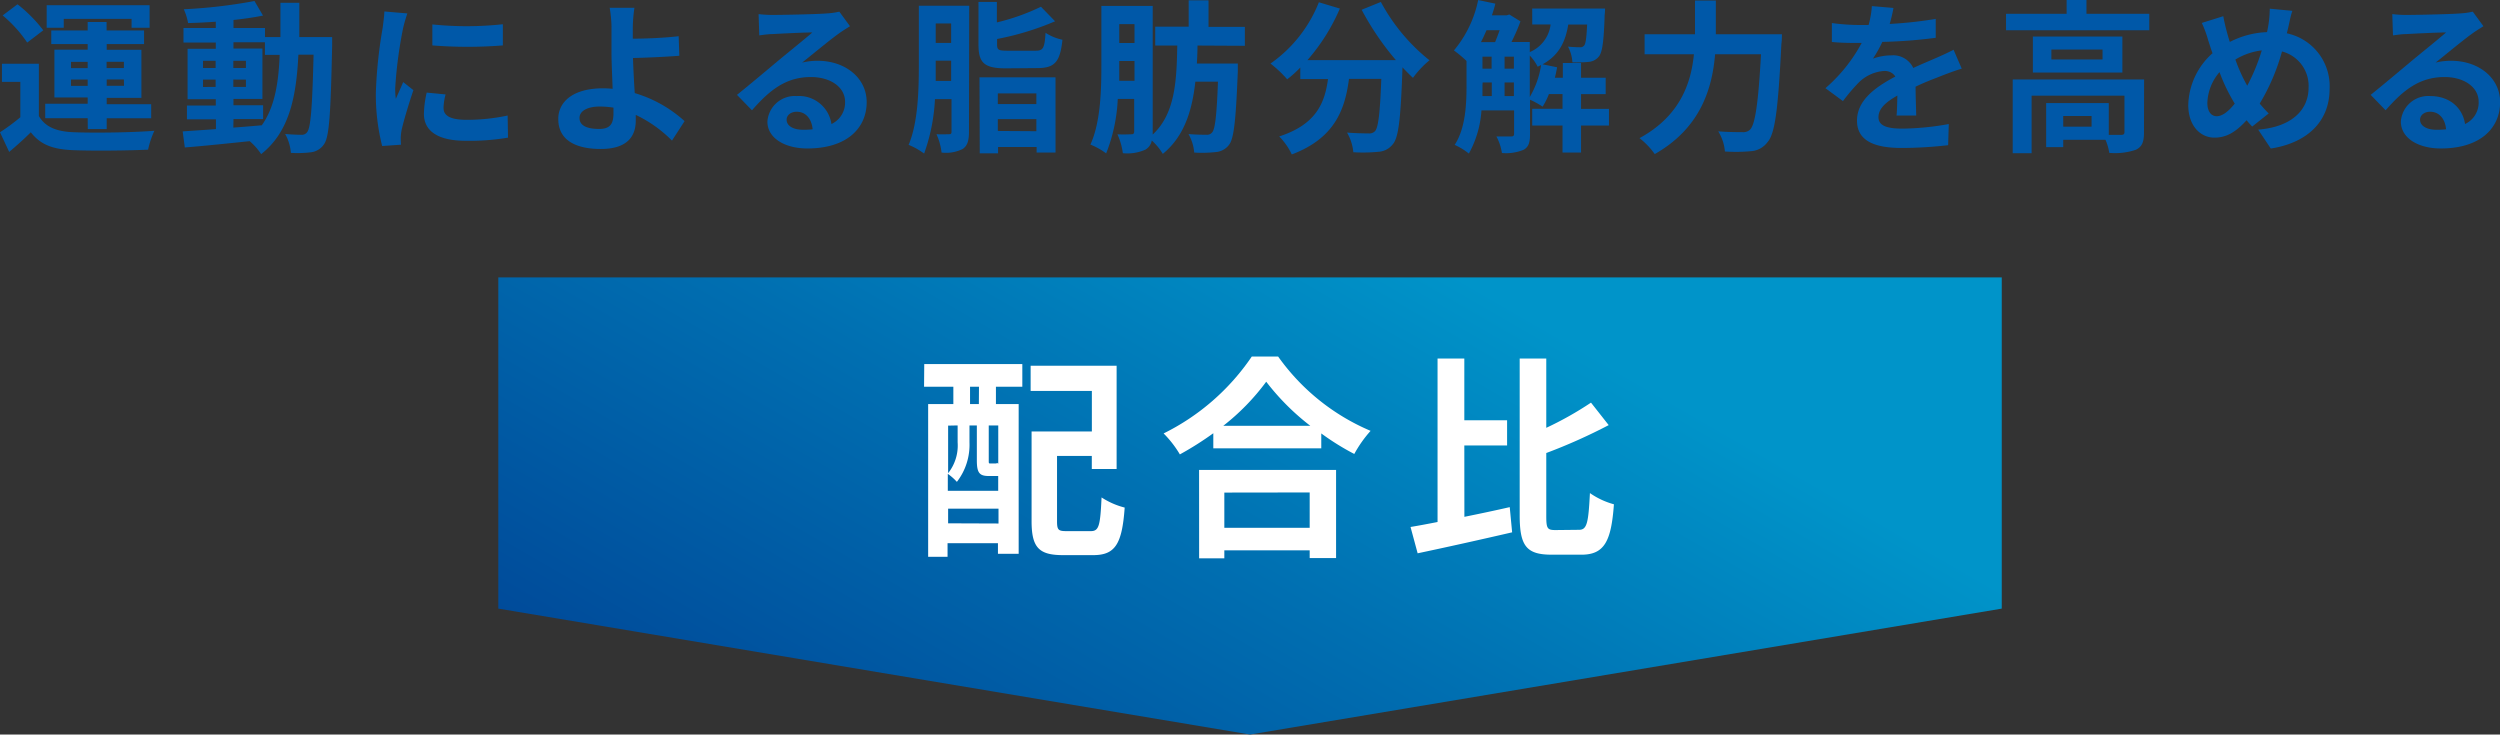 <svg xmlns="http://www.w3.org/2000/svg" xmlns:xlink="http://www.w3.org/1999/xlink" width="396.89" height="116.61" viewBox="0 0 396.89 116.61"><rect x="0" y="0" width="396.89" height="116.61" fill="#333333" stroke="none"/><defs><style>.cls-1{fill:url(#名称未設定グラデーション);}.cls-2{fill:#fff;}.cls-3{fill:#0058a8;}</style><linearGradient id="名称未設定グラデーション" x1="4156.75" y1="1265.2" x2="4013.96" y2="1347.63" gradientTransform="matrix(0, 1, 1, 0, -1107.97, -4015.03)" gradientUnits="userSpaceOnUse"><stop offset="0" stop-color="#004b9a"/><stop offset="0.39" stop-color="#006fb1"/><stop offset="0.74" stop-color="#0094c9"/></linearGradient></defs><g id="レイヤー_2" data-name="レイヤー 2"><g id="レイヤー_1-2" data-name="レイヤー 1"><g id="レイヤー_2-2" data-name="レイヤー 2"><g id="レイアウト"><polygon class="cls-1" points="317.79 44.04 79.11 44.04 79.11 96.62 198.45 116.61 317.79 96.62 317.79 44.04"/><path class="cls-2" d="M146.73,57.8H162.3v3.6h-4.19v2.75h3.61V87.92h-3.29V86.24h-8V88.4h-3.08V64.15h4V61.4H146.7ZM157,75.57c-1.47,0-1.92-.45-1.92-2.47V67.54h-1.17v2.71a9.59,9.59,0,0,1-2,6.25,8.25,8.25,0,0,0-1.44-1.27v2.69h8V75.57Zm-6.48-8v7.55a7.06,7.06,0,0,0,1.51-4.9V67.54Zm8,15.54V80.75h-8v2.33Zm-3.1-21.71H154v2.75h1.4Zm3.06,6.14h-1.51V73.1c0,.45,0,.48.27.48h.62c.31,0,.38,0,.44-.1a1.41,1.41,0,0,0,.18.14Zm14.68,16.78c1.31,0,1.51-.83,1.72-5.35a12.18,12.18,0,0,0,3.67,1.61c-.41,5.8-1.51,7.55-5,7.55h-4.78c-3.81,0-5-1.17-5-5.39V68.5h9.57V62.06h-9.72v-4h13.65v16.4h-3.94V72.38h-5.52V82.71c0,1.44.2,1.61,1.54,1.61Z"/><path class="cls-2" d="M202.91,56.6a34.46,34.46,0,0,0,14.68,11.8A19.41,19.41,0,0,0,215,72.07a39.85,39.85,0,0,1-5.24-3.26v2.37H192.62v-2.4a50.52,50.52,0,0,1-5.31,3.36,16.76,16.76,0,0,0-2.58-3.33,36.36,36.36,0,0,0,14-12.21Zm-12.55,18h21.75v14h-4.19V87.37H194.37v1.27h-4Zm17.66-7a38,38,0,0,1-7-7,35.9,35.9,0,0,1-6.82,7ZM194.37,78.2v5.59h13.55V78.18Z"/><path class="cls-2" d="M232.48,82.05c2.37-.48,4.84-1,7.2-1.54l.38,4c-5.18,1.2-10.77,2.44-15,3.33l-1.13-4.18c1.27-.21,2.71-.48,4.29-.79V56.92h4.25v9.8h6.79v4h-6.79Zm18.21,2.06c1.27,0,1.48-1.16,1.72-5.83a12.3,12.3,0,0,0,3.81,1.78c-.42,5.8-1.48,8-5.15,8h-4.73c-4,0-5.08-1.37-5.08-6.24V56.92h4.22v11a53.83,53.83,0,0,0,7.1-4l2.81,3.57a87.8,87.8,0,0,1-9.91,4.43v10c0,2,.17,2.23,1.48,2.23Z"/></g></g><path class="cls-3" d="M6.17,18.42c1,1.74,2.83,2.47,5.49,2.57,3.12.13,9.26.06,12.85-.23a14,14,0,0,0-1,3c-3.22.15-8.74.21-11.91.08S6.45,23,4.89,21c-1,1-2.11,2-3.43,3.12L0,21a32.22,32.22,0,0,0,3.23-2.39V13H.31V10.12H6.17ZM4.32,6.76A20.36,20.36,0,0,0,.42,2.45L2.78.68A22.39,22.39,0,0,1,6.87,4.81Zm9.6,12H7.18V16.47h6.74v-1H8.64V7.88h5.28V7H8.14V4.84h5.78V3.49h3V4.84h5.95V7H16.94v.91h5.51v7.63H16.94v1H24v2.24H16.94v1.71h-3ZM10.12,4.4H7.41V.83H23.75V4.4H20.89V3H10.12Zm1.15,6.42h2.65v-1H11.27Zm2.65,2.81v-1H11.27v1Zm3-3.82v1h2.75v-1Zm2.75,2.81H16.94v1h2.75Z"/><path class="cls-3" d="M52.73,5.88s0,1,0,1.38c-.23,10.64-.44,14.41-1.27,15.61a2.9,2.9,0,0,1-2.06,1.3,17.62,17.62,0,0,1-3.22.1,7.34,7.34,0,0,0-.91-3c1.14.1,2.13.13,2.62.13a1,1,0,0,0,.89-.45c.54-.7.8-3.87,1-12.27H47.37c-.34,7-1.54,12.33-5.91,15.79a9.83,9.83,0,0,0-1.82-2.06c-3.74.39-7.49.78-10.3,1L29,20.86l5.28-.36V18.94H29.68V16.75h4.58v-1H29.78v-8h4.48v-1H29.13V4.45h5.13v-1c-1.51.1-3,.18-4.4.21a9.24,9.24,0,0,0-.68-2.19A81.71,81.71,0,0,0,40.4.16l1.35,2.31c-1.38.29-3,.52-4.68.7V4.45h5V5.88h2.45c0-1.72,0-3.51,0-5.44h3c0,1.9,0,3.72,0,5.44ZM32.23,10.8h2V9.65h-2Zm2,3V12.64h-2v1.17Zm2.81,6.46c1.48-.11,3-.24,4.52-.37,2-2.81,2.66-6.53,2.84-11.18H42.06v-2h-5v1h4.6v8h-4.6v1h4.71v2.19H37.07Zm2-9.47V9.65h-2V10.8Zm-2,1.84v1.17h2V12.64Z"/><path class="cls-3" d="M64,4.45A68.72,68.72,0,0,0,62.74,14a12.25,12.25,0,0,0,.1,1.69c.39-.89.81-1.8,1.17-2.66l1.62,1.28c-.73,2.16-1.59,5-1.88,6.37a7.7,7.7,0,0,0-.13,1.23c0,.28,0,.7.05,1.06l-3,.21a33.21,33.21,0,0,1-1-8.51,73.49,73.49,0,0,1,1.09-10.3c.08-.73.24-1.72.26-2.55l3.65.31A22.93,22.93,0,0,0,64,4.45Zm6.42,12.72c0,1.15,1,1.85,3.64,1.85a30.55,30.55,0,0,0,6.53-.68l.06,3.51a36.15,36.15,0,0,1-6.72.5c-4.47,0-6.63-1.59-6.63-4.27a16.33,16.33,0,0,1,.44-3.38l3,.29A9.14,9.14,0,0,0,70.41,17.17ZM79.83,3.85V7.21a70.85,70.85,0,0,1-11.19,0V3.88A53.55,53.55,0,0,0,79.83,3.85Z"/><path class="cls-3" d="M100.46,4.24c0,.6,0,1.22,0,1.9,2.08,0,5.12-.13,7.28-.39l.11,3.1c-2.19.18-5.26.31-7.36.36.05,1.56.15,3.64.28,5.57a20.33,20.33,0,0,1,7.91,4.45l-2,3.09a20.39,20.39,0,0,0-5.75-4.08c0,.34,0,.65,0,.91,0,2.31-1.17,4.5-5.54,4.5-3.72,0-6.76-1.22-6.76-4.76,0-2.71,2.31-4.87,7.1-4.87a15.2,15.2,0,0,1,1.53.08c-.07-2-.18-4.24-.18-5.62,0-1.59,0-3.12,0-4.24a19.22,19.22,0,0,0-.29-3h3.93A23.89,23.89,0,0,0,100.46,4.24ZM95.12,20.47c1.67,0,2.27-.72,2.27-2.47,0-.23,0-.54,0-.91a14.8,14.8,0,0,0-2.13-.18c-2,0-3.26.7-3.26,1.82C92,20,93.3,20.47,95.12,20.47Z"/><path class="cls-3" d="M122.82,2.37c1.38,0,7-.11,8.43-.24a11.55,11.55,0,0,0,2-.28l1.69,2.31c-.6.39-1.22.76-1.82,1.2-1.41,1-4.14,3.28-5.78,4.58a10.09,10.09,0,0,1,2.47-.29c4.43,0,7.78,2.76,7.78,6.56,0,4.11-3.12,7.36-9.41,7.36-3.62,0-6.35-1.66-6.35-4.27a4.36,4.36,0,0,1,4.65-4.05A5.21,5.21,0,0,1,132,19.69a3.76,3.76,0,0,0,2.16-3.53c0-2.35-2.35-3.93-5.42-3.93-4,0-6.58,2.1-9.36,5.28L117,15.06c1.85-1.48,5-4.13,6.53-5.41s4.16-3.38,5.44-4.5c-1.33,0-4.92.18-6.3.26-.7,0-1.53.13-2.13.21l-.11-3.38A18.83,18.83,0,0,0,122.82,2.37ZM127.5,20.6a14.06,14.06,0,0,0,1.51-.07c-.15-1.69-1.11-2.79-2.52-2.79-1,0-1.61.6-1.61,1.25C124.88,20,125.94,20.6,127.5,20.6Z"/><path class="cls-3" d="M153.83,20.94c0,1.36-.24,2.21-1,2.71a5.92,5.92,0,0,1-3.35.57,9.62,9.62,0,0,0-.81-2.91c.86.05,1.69,0,2,0s.39-.1.39-.41V15.74h-2.63a29.63,29.63,0,0,1-1.72,8.64A11,11,0,0,0,144.25,23c1.51-3.57,1.62-8.8,1.62-12.62V.91h8ZM151,12.85V9.63h-2.45v.72c0,.78,0,1.62,0,2.5Zm-2.45-9.13v3.1H151V3.72Zm11.14,7.13c-3.46,0-4.35-.89-4.35-3.77V.31h2.92V3.56a34.42,34.42,0,0,0,7-2.49l2.24,2.31a44.64,44.64,0,0,1-9.21,2.81v.86c0,.91.26,1,1.71,1h4.4c1.2,0,1.43-.36,1.59-2.84a7.86,7.86,0,0,0,2.68,1.1c-.37,3.56-1.25,4.5-4,4.5Zm-4.19,1.43h12.07V24.22h-3v-.88h-6.12v1h-2.91Zm2.91,2.55v1.69h6.12V14.83Zm6.12,6V18.91h-6.12v1.88Z"/><path class="cls-3" d="M190.11,7.23c0,1-.05,1.93-.1,2.86h6.5s0,.86,0,1.25C196.2,19,195.91,22,195.11,23A2.9,2.9,0,0,1,193,24.14a19.86,19.86,0,0,1-3.41.08,7.18,7.18,0,0,0-.91-2.94c1.2.11,2.29.11,2.84.11a1,1,0,0,0,.91-.37c.47-.49.73-2.68.93-8.06h-3.59c-.52,4.68-1.79,8.71-5.17,11.47a9.16,9.16,0,0,0-1.75-2.13,2.08,2.08,0,0,1-1,1.45,7,7,0,0,1-3.59.57,10.69,10.69,0,0,0-.86-3c.94.06,1.9,0,2.21,0s.45-.11.45-.47V15.71h-2.61a26.49,26.49,0,0,1-1.84,8.64,11.21,11.21,0,0,0-2.5-1.4c1.64-3.57,1.74-8.8,1.74-12.6V.94H183V21.36c3.51-3.28,3.8-8.3,3.9-14.13H183.4v-3h5.31V.05h3.15V4.27h5.77v3Zm-10,5.6V9.68h-2.42v.67c0,.78,0,1.62,0,2.48Zm-2.42-9v3h2.42v-3Z"/><path class="cls-3" d="M219.22.31a29.89,29.89,0,0,0,7.72,9.26,14.77,14.77,0,0,0-2.62,2.79c-.55-.5-1.1-1.07-1.67-1.67v.18c-.28,7.86-.6,10.93-1.51,12a3.12,3.12,0,0,1-2.36,1.23,25.24,25.24,0,0,1-3.93.07,7.6,7.6,0,0,0-1-3.12c1.43.11,2.79.13,3.44.13a1.21,1.21,0,0,0,1-.36c.52-.55.8-2.86,1-8.3h-5.13c-.65,5-2.34,9.44-9.08,12a10.31,10.31,0,0,0-2-2.86c5.88-1.9,7.23-5.31,7.75-9.11h-4.4V10.72a17.91,17.91,0,0,1-2.08,1.87,19.06,19.06,0,0,0-2.65-2.5A21.51,21.51,0,0,0,209.38.36l3.33,1a30.93,30.93,0,0,1-5.15,8.19h14.05a44,44,0,0,1-5.44-8Z"/><path class="cls-3" d="M255.43,19.93H251v4.29h-2.94V19.93h-4.81V17.27h4.81V14.93H245.9a11.11,11.11,0,0,1-1,2,14,14,0,0,0-2-1.1v5.49c0,1.23-.2,2-1,2.45a7.32,7.32,0,0,1-3.46.52,8,8,0,0,0-.88-2.63c1,0,2.06,0,2.37,0s.44-.1.44-.44V17.53h-5.18a16.35,16.35,0,0,1-2,6.85A10.31,10.31,0,0,0,230.94,23c1.75-2.68,1.88-6.56,1.88-9.47V9.68a17.93,17.93,0,0,0-2-1.67,18.17,18.17,0,0,0,3.85-8l2.73.57c-.16.62-.34,1.25-.55,1.85h2.37l.39-.13,1.77,1.09a28.42,28.42,0,0,1-1.43,3.28h2.91V8.27a5.46,5.46,0,0,0,3.31-4.39h-2.92V1.35h11.56s0,.65-.06,1c-.13,4.14-.36,5.93-.91,6.61a2.31,2.31,0,0,1-1.58.86,19.93,19.93,0,0,1-2.63.08,6.13,6.13,0,0,0-.7-2.5c.8.08,1.5.1,1.87.1a.77.77,0,0,0,.7-.28c.24-.29.36-1.17.47-3.33h-3c-.44,2.7-1.43,4.86-4.08,6.32l2.31.47c-.1.54-.21,1.12-.36,1.66h1.27V10H251v2.34h3.91v2.6H251v2.34h4.43ZM236,4.79c-.29.65-.58,1.3-.89,1.9h2.24c.26-.58.49-1.25.73-1.9Zm-.65,8.74c0,.54,0,1.12,0,1.72h1.48V13.09h-1.45Zm0-2.63h1.45V9h-1.45Zm3.51,0h1.48V9h-1.48Zm1.48,4.35V13.09h-1.48v2.16Zm2.52.15a14.18,14.18,0,0,0,1.8-5.07l-.55.26a7.12,7.12,0,0,0-1.25-1.77Z"/><path class="cls-3" d="M282.89,5.44s0,1.06-.08,1.48c-.52,10.35-1,14.26-2.18,15.61A3.55,3.55,0,0,1,278,24a26.22,26.22,0,0,1-4.16.05,7.22,7.22,0,0,0-1.06-3.2c1.63.13,3.17.13,3.85.13a1.54,1.54,0,0,0,1.22-.42c.78-.8,1.3-4.21,1.72-11.94h-7.29C271.83,14,270,20.32,262.7,24.46a11.83,11.83,0,0,0-2.42-2.53c6.46-3.51,8.2-8.77,8.64-13.32h-7.83V5.44h8V.08h3.31V5.44Z"/><path class="cls-3" d="M300,3.8A65.89,65.89,0,0,0,307.31,3l0,3a76.51,76.51,0,0,1-8.48.65,19.52,19.52,0,0,1-1.49,2.66,8.68,8.68,0,0,1,2.94-.52,3.51,3.51,0,0,1,3.46,2c1.36-.63,2.45-1.07,3.52-1.54s1.92-.85,2.88-1.35l1.3,3c-.83.23-2.21.75-3.09,1.09-1.17.47-2.66,1-4.24,1.77,0,1.46.08,3.38.1,4.58h-3.12c.08-.78.1-2,.13-3.17-1.95,1.11-3,2.13-3,3.43s1.22,1.82,3.77,1.82a42.82,42.82,0,0,0,7.39-.73l-.1,3.36a66.23,66.23,0,0,1-7.37.44c-4.08,0-7.1-1-7.1-4.34s3.12-5.42,6.09-7a2,2,0,0,0-1.82-.88A6.34,6.34,0,0,0,295,13.19a29.84,29.84,0,0,0-2.42,2.86L289.8,14a25.34,25.34,0,0,0,5.75-7.18h-.33c-1.07,0-3,0-4.4-.16v-3a33.56,33.56,0,0,0,4.58.31h1.25a14.68,14.68,0,0,0,.52-3l3.43.29A24.26,24.26,0,0,1,300,3.8Z"/><path class="cls-3" d="M341.21,2.19V4.81H318.47V2.19h9.62V0h3.15V2.19Zm-.84,18.86c0,1.43-.28,2.26-1.3,2.73a10.34,10.34,0,0,1-4.21.49,8.71,8.71,0,0,0-.6-2.08h-6.71v1.17h-2.71v-7h9.94v5.05c.89,0,1.69,0,2,0s.49-.1.49-.42v-5.8H322.53v9.13h-3V12.62h20.86ZM336.94,5.8v5.72H322.73V5.8Zm-3.15,2.06h-8.12V9.44h8.12Zm-1.74,10.56h-4.5v1.69h4.5Z"/><path class="cls-3" d="M363.29,4.29c-.08.34-.16.65-.24,1a8.57,8.57,0,0,1,6.79,8.79c0,5.52-3.93,8.67-9.34,9.5l-2-3c5.69-.47,8-3.41,8-6.66a5.64,5.64,0,0,0-4.22-5.75,32.75,32.75,0,0,1-3.54,8.28c.47.54.94,1.09,1.43,1.56l-2.62,2.08a13.51,13.51,0,0,1-.89-1c-1.74,1.9-3.2,2.76-5.12,2.76-2.16,0-4.14-1.82-4.14-5.18a11.37,11.37,0,0,1,3.85-8.22c-.26-.7-.47-1.4-.7-2.1a16.74,16.74,0,0,0-1-2.71l3.41-1.07c.15.86.36,1.72.57,2.5.13.5.28,1,.47,1.59a14,14,0,0,1,5.9-1.56c.11-.45.18-.86.24-1.25a17.64,17.64,0,0,0,.2-2.47l3.59.34C363.68,2.37,363.44,3.64,363.29,4.29ZM351.92,18.45c.93,0,1.9-.81,2.86-2a28.17,28.17,0,0,1-2.42-5,7.88,7.88,0,0,0-1.93,4.89C350.43,17.64,351,18.45,351.92,18.45Zm4.84-4.84A30.82,30.82,0,0,0,359.07,8a10.54,10.54,0,0,0-4.19,1.45A26.11,26.11,0,0,0,356.76,13.61Z"/><path class="cls-3" d="M382.14,2.37c1.38,0,6.95-.11,8.43-.24a11.55,11.55,0,0,0,2-.28l1.69,2.31c-.6.39-1.22.76-1.82,1.2-1.41,1-4.14,3.28-5.78,4.58a10.09,10.09,0,0,1,2.47-.29c4.43,0,7.78,2.76,7.78,6.56,0,4.11-3.12,7.36-9.42,7.36-3.61,0-6.34-1.66-6.34-4.27a4.36,4.36,0,0,1,4.65-4.05c3.23,0,5.18,2,5.54,4.44a3.75,3.75,0,0,0,2.16-3.53c0-2.35-2.34-3.93-5.41-3.93-4,0-6.58,2.1-9.36,5.28l-2.37-2.45c1.85-1.48,5-4.13,6.53-5.41s4.16-3.38,5.44-4.5c-1.33,0-4.92.18-6.3.26-.7,0-1.53.13-2.13.21l-.11-3.38A18.83,18.83,0,0,0,382.14,2.37Zm4.68,18.23a14.19,14.19,0,0,0,1.51-.07c-.15-1.69-1.12-2.79-2.52-2.79-1,0-1.61.6-1.61,1.25C384.2,20,385.26,20.6,386.82,20.6Z"/></g></g></svg>